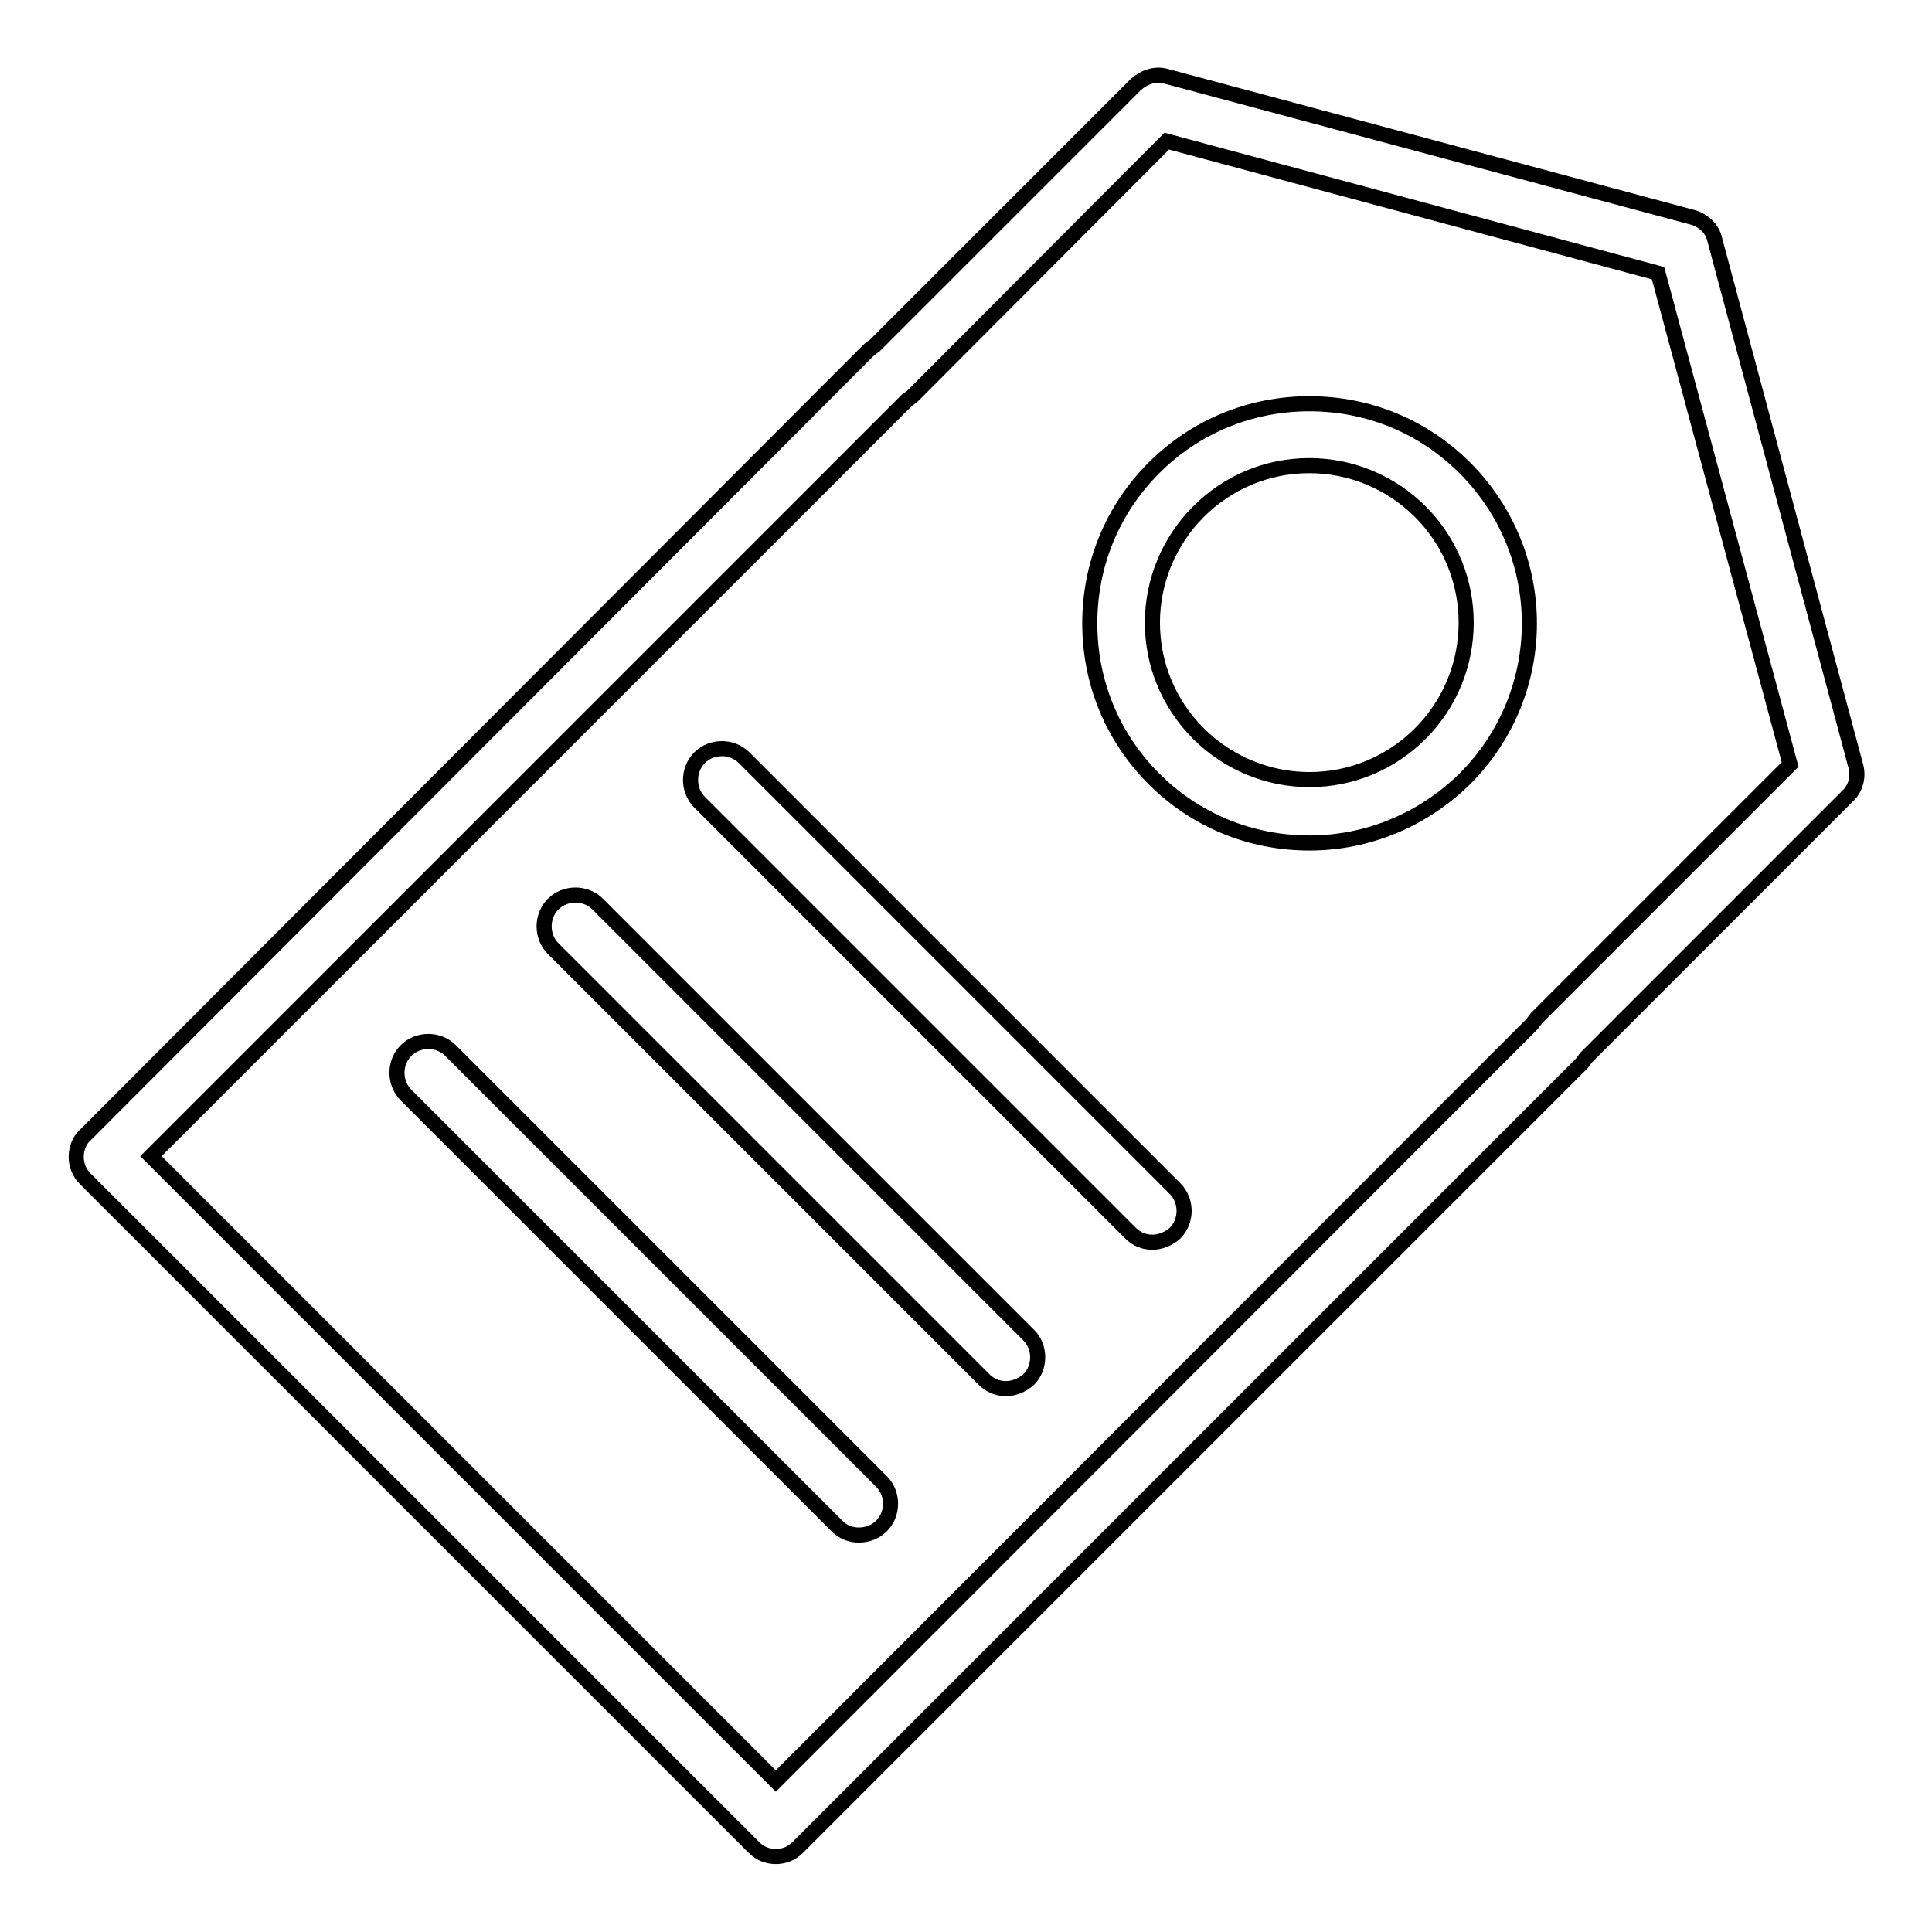 <?xml version="1.0" encoding="utf-8"?>
<!-- Svg Vector Icons : http://www.onlinewebfonts.com/icon -->
<!DOCTYPE svg PUBLIC "-//W3C//DTD SVG 1.1//EN" "http://www.w3.org/Graphics/SVG/1.1/DTD/svg11.dtd">
<svg version="1.1" xmlns="http://www.w3.org/2000/svg" xmlns:xlink="http://www.w3.org/1999/xlink" x="0px" y="0px" viewBox="0 0 256 256" enable-background="new 0 0 256 256" xml:space="preserve">
<g> <path stroke-width="2" fill-opacity="0" stroke="#000000"  d="M102.8,246c-1.1,0-2.1-0.4-2.9-1.2l-88.6-88.6c-0.8-0.8-1.2-1.8-1.2-2.9c0-1.1,0.4-2.2,1.2-2.9L115.1,46.4 c0.2-0.2,0.5-0.4,0.8-0.6l34.6-34.6c1.1-1,2.6-1.5,4-1.1l69.8,18.7c1.4,0.4,2.6,1.5,2.9,2.9l18.7,69.8c0.4,1.4,0,3-1.1,4 l-34.6,34.6c-0.2,0.3-0.4,0.5-0.6,0.8L105.7,244.8C104.9,245.6,103.9,246,102.8,246L102.8,246z M20,153.2l82.8,82.8L203,135.7 c0.2-0.3,0.4-0.5,0.6-0.8l33.6-33.6l-17.5-65.1l-65.1-17.5L121,52.4c-0.2,0.2-0.5,0.4-0.8,0.6L20,153.2z M113.8,203.4 c-1.1,0-2.1-0.4-2.9-1.2l-57.1-57.1c-1.6-1.6-1.6-4.3,0-5.9c1.6-1.6,4.3-1.6,5.9,0l57.1,57.1c1.6,1.6,1.6,4.3,0,5.9 C116,203,114.9,203.4,113.8,203.4z M133.3,184c-1.1,0-2.1-0.4-2.9-1.2l-57.1-57.1c-1.6-1.6-1.6-4.3,0-5.9c1.6-1.6,4.3-1.6,5.9,0 l57.1,57.1c1.6,1.6,1.6,4.3,0,5.9C135.4,183.6,134.3,184,133.3,184z M152.7,164.6c-1.1,0-2.1-0.4-2.9-1.2l-57.1-57.1 c-1.6-1.6-1.6-4.3,0-5.9c1.6-1.6,4.3-1.6,5.9,0l57.1,57.1c1.6,1.6,1.6,4.3,0,5.9C154.8,164.2,153.7,164.6,152.7,164.6L152.7,164.6z  M173.5,111.7L173.5,111.7c-7.8,0-15.1-3-20.6-8.5c-5.5-5.5-8.5-12.8-8.5-20.6c0-7.8,3-15.1,8.5-20.6c5.5-5.5,12.8-8.5,20.6-8.5 c7.8,0,15.1,3,20.6,8.5c11.4,11.4,11.4,29.8,0,41.2C188.6,108.6,181.3,111.7,173.5,111.7L173.5,111.7z M173.5,61.7 c-5.6,0-10.8,2.2-14.7,6.1c-3.9,3.9-6.1,9.2-6.1,14.7c0,5.6,2.2,10.8,6.1,14.7c3.9,3.9,9.2,6.1,14.7,6.1h0c5.6,0,10.8-2.2,14.7-6.1 c8.1-8.1,8.1-21.3,0-29.4C184.3,63.9,179,61.7,173.5,61.7L173.5,61.7z"/></g>
</svg>